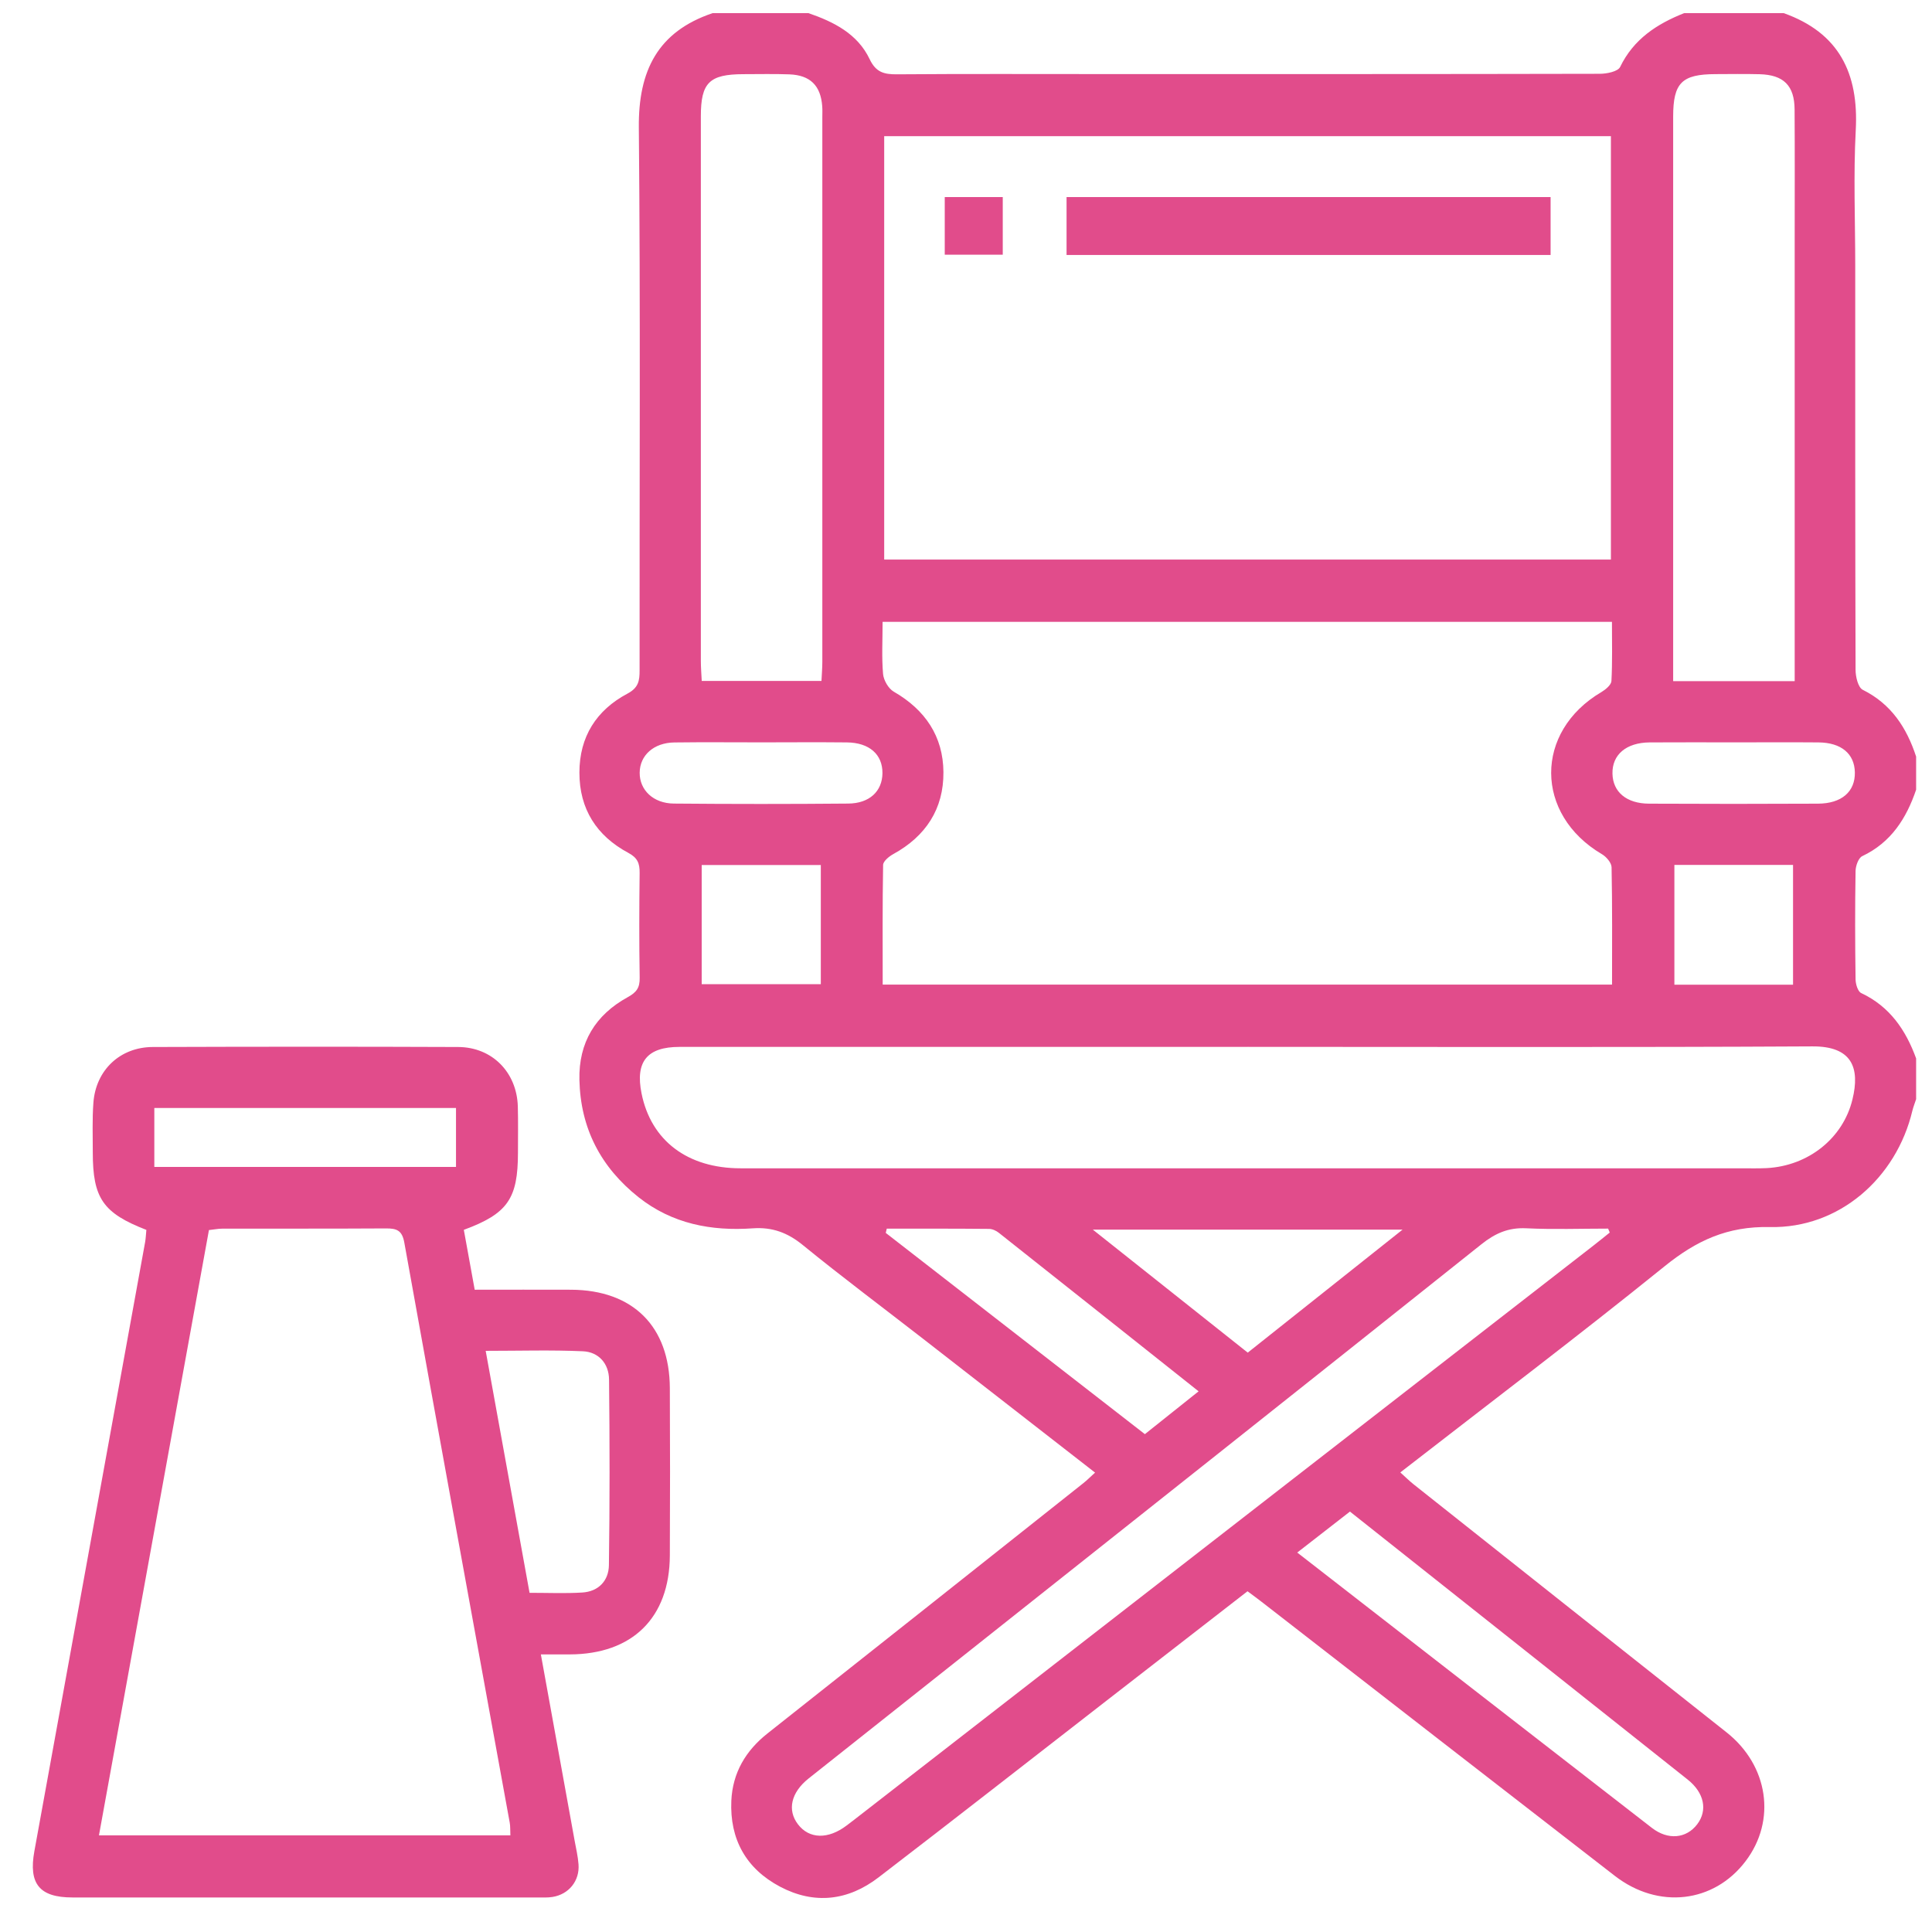 <svg width="41" height="41" viewBox="0 0 41 41" fill="none" xmlns="http://www.w3.org/2000/svg">
<g id="Layer_1" clip-path="url(#clip0_5025_13492)">
<path id="Vector" d="M40.665 23.32C40.638 23.404 40.604 23.488 40.583 23.573C40.243 25.003 39.026 26.072 37.56 26.04C36.656 26.02 35.997 26.329 35.322 26.875C33.491 28.354 31.612 29.775 29.717 31.247C29.821 31.34 29.907 31.427 30.002 31.502C32.214 33.257 34.426 35.012 36.641 36.764C37.528 37.466 37.703 38.633 37.042 39.5C36.37 40.385 35.194 40.523 34.272 39.811C31.771 37.876 29.275 35.935 26.777 33.996C26.686 33.925 26.591 33.856 26.474 33.769C25.477 34.542 24.482 35.314 23.487 36.087C21.872 37.34 20.265 38.599 18.643 39.842C17.999 40.336 17.284 40.423 16.555 40.039C15.833 39.657 15.484 39.032 15.52 38.215C15.547 37.623 15.823 37.153 16.289 36.785C18.525 35.017 20.757 33.247 22.99 31.475C23.07 31.412 23.142 31.338 23.239 31.251C22.013 30.297 20.804 29.355 19.594 28.415C18.741 27.752 17.875 27.105 17.038 26.423C16.715 26.159 16.39 26.038 15.976 26.067C15.095 26.129 14.264 25.972 13.55 25.406C12.749 24.769 12.319 23.945 12.296 22.916C12.278 22.123 12.636 21.538 13.319 21.163C13.507 21.06 13.579 20.963 13.575 20.75C13.563 20.008 13.565 19.266 13.574 18.524C13.576 18.323 13.531 18.204 13.334 18.099C12.662 17.739 12.295 17.17 12.296 16.395C12.296 15.634 12.657 15.07 13.315 14.72C13.551 14.595 13.574 14.445 13.573 14.225C13.569 10.385 13.593 6.545 13.557 2.705C13.546 1.502 13.957 0.671 15.125 0.278H17.155C17.696 0.464 18.2 0.718 18.456 1.257C18.589 1.537 18.764 1.579 19.035 1.577C20.48 1.566 21.925 1.572 23.37 1.572C26.896 1.572 30.424 1.574 33.951 1.566C34.099 1.566 34.334 1.518 34.381 1.422C34.668 0.829 35.162 0.508 35.742 0.278H37.851C39.028 0.696 39.447 1.555 39.382 2.762C39.331 3.719 39.371 4.684 39.371 5.645C39.371 8.501 39.369 11.359 39.378 14.216C39.378 14.362 39.432 14.59 39.531 14.639C40.135 14.94 40.462 15.442 40.663 16.056V16.759C40.456 17.368 40.132 17.878 39.521 18.168C39.439 18.206 39.38 18.374 39.378 18.483C39.365 19.25 39.367 20.016 39.378 20.783C39.379 20.884 39.426 21.041 39.497 21.074C40.103 21.359 40.443 21.857 40.663 22.461V23.32H40.665ZM34.186 2.89H18.764V11.875H34.186V2.89ZM34.21 20.896C34.21 20.039 34.217 19.221 34.2 18.404C34.198 18.309 34.089 18.182 33.995 18.127C32.564 17.283 32.558 15.527 33.984 14.687C34.073 14.634 34.192 14.535 34.197 14.453C34.219 14.042 34.208 13.628 34.208 13.197H18.73C18.73 13.582 18.709 13.945 18.74 14.303C18.752 14.436 18.854 14.614 18.968 14.679C19.633 15.062 20.016 15.626 20.021 16.387C20.027 17.166 19.646 17.747 18.957 18.125C18.867 18.174 18.743 18.276 18.741 18.355C18.726 19.196 18.732 20.038 18.732 20.895H34.21V20.896ZM26.478 22.217C22.458 22.217 18.439 22.217 14.418 22.217C13.732 22.217 13.478 22.532 13.615 23.206C13.817 24.207 14.591 24.793 15.717 24.793C22.795 24.793 29.871 24.793 36.949 24.793C37.131 24.793 37.313 24.798 37.495 24.789C38.376 24.741 39.113 24.156 39.312 23.331C39.474 22.667 39.309 22.2 38.459 22.206C34.465 22.228 30.472 22.216 26.478 22.216V22.217ZM38.086 14.455C38.086 14.259 38.086 14.103 38.086 13.949C38.086 10.997 38.086 8.045 38.086 5.093C38.086 4.169 38.09 3.246 38.084 2.322C38.081 1.816 37.851 1.589 37.343 1.575C37.031 1.567 36.719 1.572 36.407 1.573C35.69 1.575 35.508 1.758 35.507 2.473C35.507 6.322 35.507 10.171 35.507 14.021V14.455H38.085H38.086ZM17.433 14.45C17.44 14.3 17.451 14.173 17.451 14.047C17.451 10.195 17.451 6.342 17.451 2.489C17.451 2.411 17.455 2.333 17.449 2.256C17.417 1.817 17.195 1.595 16.752 1.578C16.428 1.566 16.101 1.574 15.777 1.574C15.053 1.576 14.873 1.753 14.873 2.468C14.873 6.321 14.873 10.174 14.873 14.026C14.873 14.164 14.885 14.303 14.892 14.451H17.433V14.45ZM34.161 26.156C34.149 26.129 34.139 26.101 34.127 26.073C33.547 26.073 32.966 26.094 32.388 26.066C32.011 26.048 31.73 26.172 31.438 26.405C27.704 29.382 23.961 32.347 20.22 35.315C19.2 36.123 18.18 36.931 17.161 37.741C16.786 38.039 16.702 38.413 16.935 38.716C17.174 39.028 17.575 39.038 17.968 38.739C18.02 38.7 18.072 38.661 18.123 38.621C23.354 34.559 28.585 30.496 33.815 26.433C33.932 26.343 34.046 26.248 34.162 26.156H34.161ZM27.53 32.948C30.065 34.917 32.559 36.856 35.055 38.79C35.398 39.056 35.788 39.017 36.018 38.713C36.243 38.416 36.166 38.044 35.816 37.766C34.697 36.876 33.577 35.988 32.457 35.099C31.195 34.098 29.934 33.098 28.648 32.078C28.281 32.364 27.925 32.641 27.529 32.948H27.53ZM18.818 26.076C18.811 26.105 18.804 26.135 18.797 26.164C20.629 27.586 22.46 29.009 24.296 30.435C24.686 30.123 25.05 29.834 25.436 29.526C24.006 28.391 22.604 27.275 21.198 26.163C21.141 26.117 21.059 26.079 20.988 26.079C20.265 26.072 19.543 26.074 18.819 26.074L18.818 26.076ZM29.764 26.095H23.192C24.343 27.008 25.411 27.855 26.479 28.705C27.569 27.839 28.625 27.001 29.764 26.095ZM14.891 20.886H17.419V18.357H14.891V20.886ZM38.051 20.897V18.355H35.533V20.897H38.051ZM16.18 15.754C15.557 15.754 14.933 15.748 14.31 15.756C13.873 15.762 13.578 16.029 13.575 16.398C13.572 16.765 13.863 17.049 14.299 17.053C15.533 17.064 16.767 17.064 18 17.053C18.453 17.05 18.723 16.791 18.727 16.408C18.73 16.01 18.449 15.76 17.972 15.755C17.375 15.749 16.777 15.753 16.18 15.754ZM36.838 15.754C36.228 15.754 35.617 15.751 35.008 15.755C34.51 15.759 34.21 16.016 34.219 16.418C34.227 16.806 34.515 17.053 34.996 17.055C36.191 17.061 37.385 17.061 38.579 17.055C39.084 17.053 39.371 16.799 39.363 16.39C39.355 15.995 39.074 15.759 38.591 15.755C38.007 15.75 37.422 15.754 36.838 15.754Z" fill="#E14C8B"/>
<path id="Vector_2" d="M3.108 26.101C2.185 25.743 1.969 25.428 1.969 24.456C1.969 24.104 1.956 23.752 1.982 23.402C2.033 22.709 2.548 22.221 3.243 22.219C5.402 22.212 7.563 22.21 9.723 22.219C10.445 22.222 10.968 22.757 10.989 23.481C10.998 23.807 10.992 24.132 10.992 24.457C10.992 25.438 10.775 25.755 9.843 26.099C9.917 26.508 9.992 26.924 10.074 27.37C10.772 27.37 11.446 27.367 12.121 27.37C13.431 27.377 14.209 28.147 14.215 29.457C14.221 30.641 14.221 31.825 14.215 33.01C14.209 34.332 13.42 35.106 12.088 35.109C11.896 35.109 11.703 35.109 11.478 35.109C11.722 36.457 11.959 37.76 12.195 39.065C12.225 39.23 12.265 39.396 12.277 39.564C12.304 39.914 12.072 40.2 11.727 40.256C11.624 40.273 11.519 40.267 11.415 40.267C8.122 40.267 4.83 40.267 1.537 40.267C0.837 40.267 0.604 39.977 0.729 39.287C1.514 34.977 2.297 30.668 3.08 26.358C3.093 26.282 3.097 26.203 3.106 26.101H3.108ZM10.831 38.949C10.826 38.837 10.831 38.759 10.818 38.684C10.071 34.579 9.318 30.476 8.58 26.369C8.533 26.107 8.416 26.068 8.19 26.069C7.032 26.076 5.874 26.072 4.716 26.074C4.628 26.074 4.541 26.093 4.434 26.104C3.657 30.383 2.881 34.65 2.1 38.949H10.831ZM11.238 33.802C11.631 33.802 11.993 33.818 12.353 33.796C12.702 33.776 12.918 33.544 12.922 33.214C12.941 31.903 12.939 30.59 12.925 29.277C12.922 28.94 12.707 28.691 12.37 28.676C11.7 28.646 11.027 28.667 10.307 28.667C10.618 30.386 10.924 32.068 11.238 33.802ZM3.275 24.764H9.677V23.513H3.275V24.764Z" fill="#E14C8B"/>
<path id="Vector_3" d="M32.906 4.182V5.411H22.634V4.182H32.906Z" fill="#E14C8B"/>
<path id="Vector_4" d="M20.049 5.405V4.182H21.28V5.405H20.049Z" fill="#E14C8B"/>
</g>
<defs>
<clipPath id="clip0_5025_13492">
<rect width="39.968" height="40" fill="white" transform="translate(0.698 0.279)"/>
</clipPath>
</defs>
</svg>
